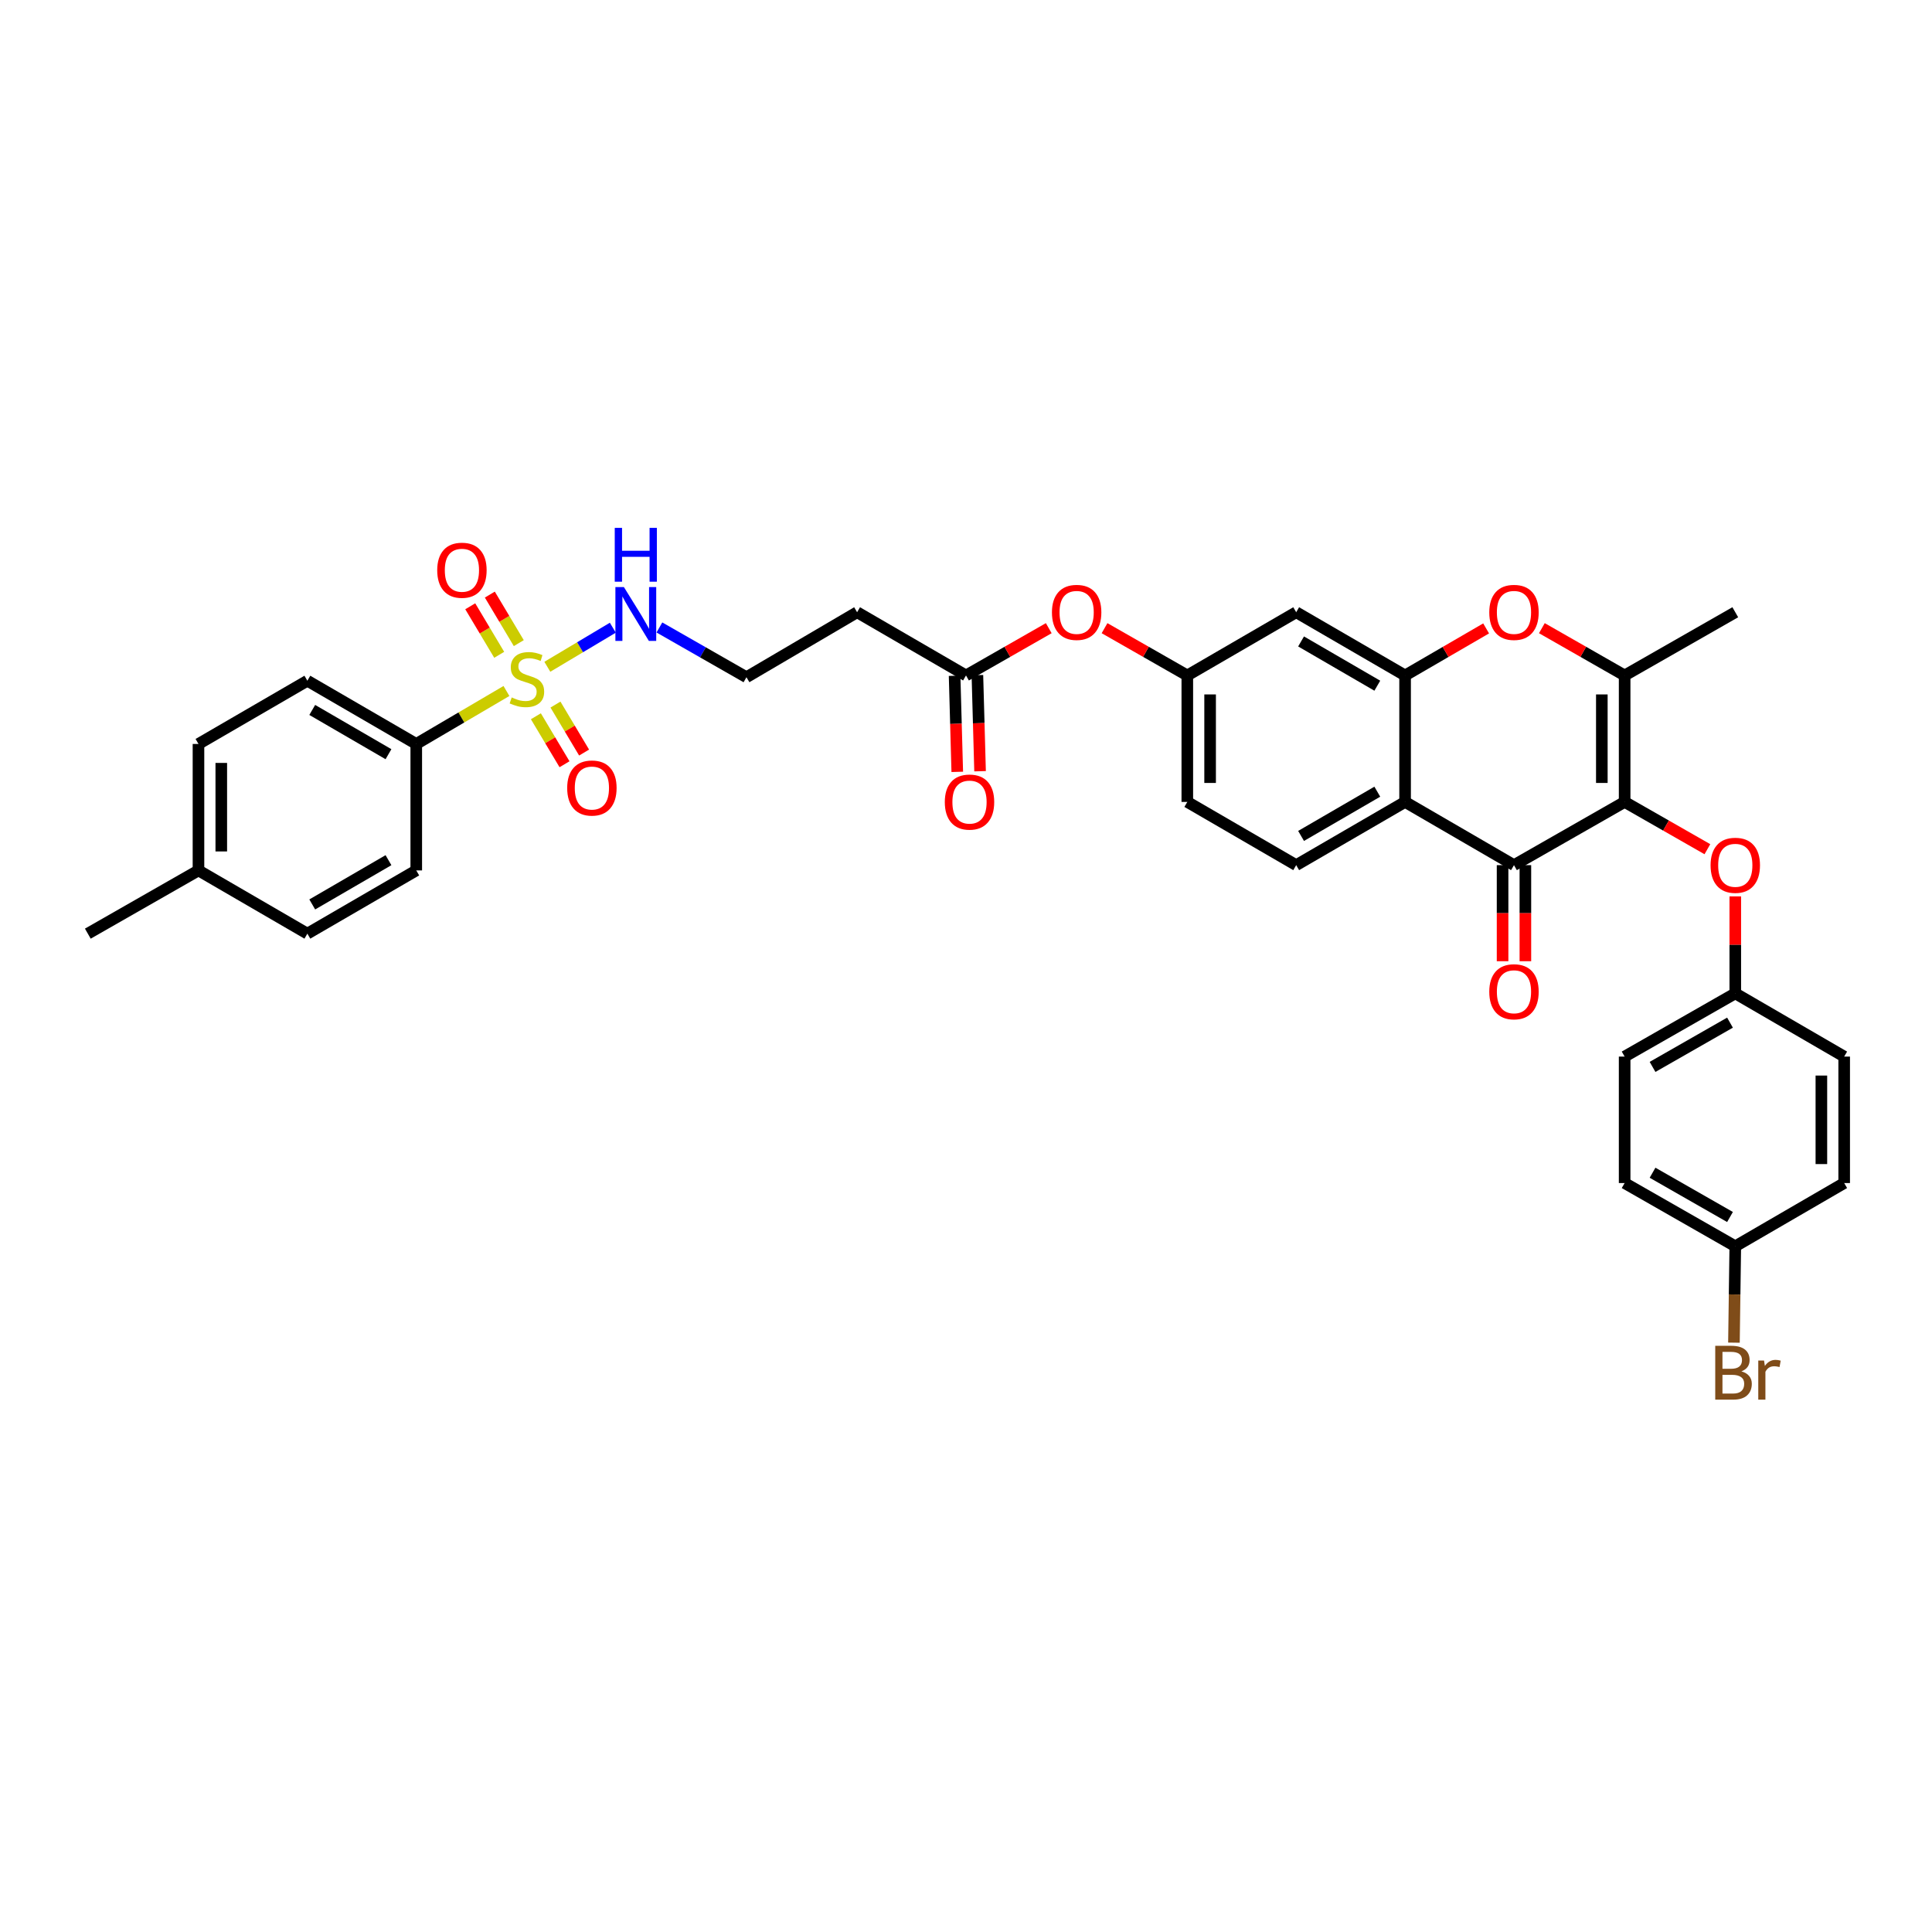 <?xml version='1.0' encoding='iso-8859-1'?>
<svg version='1.1' baseProfile='full'
              xmlns='http://www.w3.org/2000/svg'
                      xmlns:rdkit='http://www.rdkit.org/xml'
                      xmlns:xlink='http://www.w3.org/1999/xlink'
                  xml:space='preserve'
width='1000px' height='1000px' viewBox='0 0 1000 1000'>
<!-- END OF HEADER -->
<rect style='opacity:1.0;fill:#FFFFFF;stroke:none' width='1000' height='1000' x='0' y='0'> </rect>
<path class='bond-0' d='M 840.909,415.072 L 783.632,447.797' style='fill:none;fill-rule:evenodd;stroke:#000000;stroke-width:6px;stroke-linecap:butt;stroke-linejoin:miter;stroke-opacity:1' />
<path class='bond-1' d='M 840.909,415.072 L 840.909,349.617' style='fill:none;fill-rule:evenodd;stroke:#000000;stroke-width:6px;stroke-linecap:butt;stroke-linejoin:miter;stroke-opacity:1' />
<path class='bond-1' d='M 829.105,405.254 L 829.105,359.436' style='fill:none;fill-rule:evenodd;stroke:#000000;stroke-width:6px;stroke-linecap:butt;stroke-linejoin:miter;stroke-opacity:1' />
<path class='bond-2' d='M 840.909,415.072 L 862.326,427.31' style='fill:none;fill-rule:evenodd;stroke:#000000;stroke-width:6px;stroke-linecap:butt;stroke-linejoin:miter;stroke-opacity:1' />
<path class='bond-2' d='M 862.326,427.31 L 883.743,439.547' style='fill:none;fill-rule:evenodd;stroke:#FF0000;stroke-width:6px;stroke-linecap:butt;stroke-linejoin:miter;stroke-opacity:1' />
<path class='bond-3' d='M 283.3,345.125 L 300.248,335.011' style='fill:none;fill-rule:evenodd;stroke:#CCCC00;stroke-width:6px;stroke-linecap:butt;stroke-linejoin:miter;stroke-opacity:1' />
<path class='bond-3' d='M 300.248,335.011 L 317.195,324.898' style='fill:none;fill-rule:evenodd;stroke:#0000FF;stroke-width:6px;stroke-linecap:butt;stroke-linejoin:miter;stroke-opacity:1' />
<path class='bond-4' d='M 262.135,357.655 L 238.796,371.362' style='fill:none;fill-rule:evenodd;stroke:#CCCC00;stroke-width:6px;stroke-linecap:butt;stroke-linejoin:miter;stroke-opacity:1' />
<path class='bond-4' d='M 238.796,371.362 L 215.457,385.07' style='fill:none;fill-rule:evenodd;stroke:#000000;stroke-width:6px;stroke-linecap:butt;stroke-linejoin:miter;stroke-opacity:1' />
<path class='bond-5' d='M 277.373,370.737 L 284.783,383.154' style='fill:none;fill-rule:evenodd;stroke:#CCCC00;stroke-width:6px;stroke-linecap:butt;stroke-linejoin:miter;stroke-opacity:1' />
<path class='bond-5' d='M 284.783,383.154 L 292.192,395.571' style='fill:none;fill-rule:evenodd;stroke:#FF0000;stroke-width:6px;stroke-linecap:butt;stroke-linejoin:miter;stroke-opacity:1' />
<path class='bond-5' d='M 287.51,364.688 L 294.919,377.105' style='fill:none;fill-rule:evenodd;stroke:#CCCC00;stroke-width:6px;stroke-linecap:butt;stroke-linejoin:miter;stroke-opacity:1' />
<path class='bond-5' d='M 294.919,377.105 L 302.329,389.522' style='fill:none;fill-rule:evenodd;stroke:#FF0000;stroke-width:6px;stroke-linecap:butt;stroke-linejoin:miter;stroke-opacity:1' />
<path class='bond-6' d='M 268.527,332.879 L 261.03,320.318' style='fill:none;fill-rule:evenodd;stroke:#CCCC00;stroke-width:6px;stroke-linecap:butt;stroke-linejoin:miter;stroke-opacity:1' />
<path class='bond-6' d='M 261.03,320.318 L 253.534,307.758' style='fill:none;fill-rule:evenodd;stroke:#FF0000;stroke-width:6px;stroke-linecap:butt;stroke-linejoin:miter;stroke-opacity:1' />
<path class='bond-6' d='M 258.39,338.928 L 250.894,326.368' style='fill:none;fill-rule:evenodd;stroke:#CCCC00;stroke-width:6px;stroke-linecap:butt;stroke-linejoin:miter;stroke-opacity:1' />
<path class='bond-6' d='M 250.894,326.368 L 243.398,313.808' style='fill:none;fill-rule:evenodd;stroke:#FF0000;stroke-width:6px;stroke-linecap:butt;stroke-linejoin:miter;stroke-opacity:1' />
<path class='bond-7' d='M 783.632,447.797 L 727.273,415.072' style='fill:none;fill-rule:evenodd;stroke:#000000;stroke-width:6px;stroke-linecap:butt;stroke-linejoin:miter;stroke-opacity:1' />
<path class='bond-8' d='M 777.73,447.797 L 777.73,472.663' style='fill:none;fill-rule:evenodd;stroke:#000000;stroke-width:6px;stroke-linecap:butt;stroke-linejoin:miter;stroke-opacity:1' />
<path class='bond-8' d='M 777.73,472.663 L 777.73,497.529' style='fill:none;fill-rule:evenodd;stroke:#FF0000;stroke-width:6px;stroke-linecap:butt;stroke-linejoin:miter;stroke-opacity:1' />
<path class='bond-8' d='M 789.534,447.797 L 789.534,472.663' style='fill:none;fill-rule:evenodd;stroke:#000000;stroke-width:6px;stroke-linecap:butt;stroke-linejoin:miter;stroke-opacity:1' />
<path class='bond-8' d='M 789.534,472.663 L 789.534,497.529' style='fill:none;fill-rule:evenodd;stroke:#FF0000;stroke-width:6px;stroke-linecap:butt;stroke-linejoin:miter;stroke-opacity:1' />
<path class='bond-9' d='M 727.273,415.072 L 670.907,447.797' style='fill:none;fill-rule:evenodd;stroke:#000000;stroke-width:6px;stroke-linecap:butt;stroke-linejoin:miter;stroke-opacity:1' />
<path class='bond-9' d='M 712.891,409.773 L 673.435,432.679' style='fill:none;fill-rule:evenodd;stroke:#000000;stroke-width:6px;stroke-linecap:butt;stroke-linejoin:miter;stroke-opacity:1' />
<path class='bond-10' d='M 727.273,415.072 L 727.273,349.617' style='fill:none;fill-rule:evenodd;stroke:#000000;stroke-width:6px;stroke-linecap:butt;stroke-linejoin:miter;stroke-opacity:1' />
<path class='bond-11' d='M 840.909,349.617 L 819.489,337.38' style='fill:none;fill-rule:evenodd;stroke:#000000;stroke-width:6px;stroke-linecap:butt;stroke-linejoin:miter;stroke-opacity:1' />
<path class='bond-11' d='M 819.489,337.38 L 798.069,325.142' style='fill:none;fill-rule:evenodd;stroke:#FF0000;stroke-width:6px;stroke-linecap:butt;stroke-linejoin:miter;stroke-opacity:1' />
<path class='bond-12' d='M 840.909,349.617 L 898.18,316.893' style='fill:none;fill-rule:evenodd;stroke:#000000;stroke-width:6px;stroke-linecap:butt;stroke-linejoin:miter;stroke-opacity:1' />
<path class='bond-13' d='M 727.273,349.617 L 748.244,337.441' style='fill:none;fill-rule:evenodd;stroke:#000000;stroke-width:6px;stroke-linecap:butt;stroke-linejoin:miter;stroke-opacity:1' />
<path class='bond-13' d='M 748.244,337.441 L 769.215,325.264' style='fill:none;fill-rule:evenodd;stroke:#FF0000;stroke-width:6px;stroke-linecap:butt;stroke-linejoin:miter;stroke-opacity:1' />
<path class='bond-14' d='M 727.273,349.617 L 670.907,316.893' style='fill:none;fill-rule:evenodd;stroke:#000000;stroke-width:6px;stroke-linecap:butt;stroke-linejoin:miter;stroke-opacity:1' />
<path class='bond-14' d='M 712.891,354.917 L 673.435,332.01' style='fill:none;fill-rule:evenodd;stroke:#000000;stroke-width:6px;stroke-linecap:butt;stroke-linejoin:miter;stroke-opacity:1' />
<path class='bond-15' d='M 898.18,463.975 L 898.18,489.069' style='fill:none;fill-rule:evenodd;stroke:#FF0000;stroke-width:6px;stroke-linecap:butt;stroke-linejoin:miter;stroke-opacity:1' />
<path class='bond-15' d='M 898.18,489.069 L 898.18,514.163' style='fill:none;fill-rule:evenodd;stroke:#000000;stroke-width:6px;stroke-linecap:butt;stroke-linejoin:miter;stroke-opacity:1' />
<path class='bond-16' d='M 215.457,385.07 L 159.091,352.346' style='fill:none;fill-rule:evenodd;stroke:#000000;stroke-width:6px;stroke-linecap:butt;stroke-linejoin:miter;stroke-opacity:1' />
<path class='bond-16' d='M 201.075,390.37 L 161.619,367.463' style='fill:none;fill-rule:evenodd;stroke:#000000;stroke-width:6px;stroke-linecap:butt;stroke-linejoin:miter;stroke-opacity:1' />
<path class='bond-17' d='M 215.457,385.07 L 215.457,450.525' style='fill:none;fill-rule:evenodd;stroke:#000000;stroke-width:6px;stroke-linecap:butt;stroke-linejoin:miter;stroke-opacity:1' />
<path class='bond-18' d='M 670.907,316.893 L 614.548,349.617' style='fill:none;fill-rule:evenodd;stroke:#000000;stroke-width:6px;stroke-linecap:butt;stroke-linejoin:miter;stroke-opacity:1' />
<path class='bond-19' d='M 670.907,447.797 L 614.548,415.072' style='fill:none;fill-rule:evenodd;stroke:#000000;stroke-width:6px;stroke-linecap:butt;stroke-linejoin:miter;stroke-opacity:1' />
<path class='bond-20' d='M 500,349.617 L 521.417,337.38' style='fill:none;fill-rule:evenodd;stroke:#000000;stroke-width:6px;stroke-linecap:butt;stroke-linejoin:miter;stroke-opacity:1' />
<path class='bond-20' d='M 521.417,337.38 L 542.834,325.142' style='fill:none;fill-rule:evenodd;stroke:#FF0000;stroke-width:6px;stroke-linecap:butt;stroke-linejoin:miter;stroke-opacity:1' />
<path class='bond-21' d='M 500,349.617 L 443.634,316.893' style='fill:none;fill-rule:evenodd;stroke:#000000;stroke-width:6px;stroke-linecap:butt;stroke-linejoin:miter;stroke-opacity:1' />
<path class='bond-22' d='M 494.1,349.781 L 494.79,374.647' style='fill:none;fill-rule:evenodd;stroke:#000000;stroke-width:6px;stroke-linecap:butt;stroke-linejoin:miter;stroke-opacity:1' />
<path class='bond-22' d='M 494.79,374.647 L 495.48,399.513' style='fill:none;fill-rule:evenodd;stroke:#FF0000;stroke-width:6px;stroke-linecap:butt;stroke-linejoin:miter;stroke-opacity:1' />
<path class='bond-22' d='M 505.9,349.454 L 506.59,374.319' style='fill:none;fill-rule:evenodd;stroke:#000000;stroke-width:6px;stroke-linecap:butt;stroke-linejoin:miter;stroke-opacity:1' />
<path class='bond-22' d='M 506.59,374.319 L 507.28,399.185' style='fill:none;fill-rule:evenodd;stroke:#FF0000;stroke-width:6px;stroke-linecap:butt;stroke-linejoin:miter;stroke-opacity:1' />
<path class='bond-23' d='M 341.307,324.779 L 363.835,337.654' style='fill:none;fill-rule:evenodd;stroke:#0000FF;stroke-width:6px;stroke-linecap:butt;stroke-linejoin:miter;stroke-opacity:1' />
<path class='bond-23' d='M 363.835,337.654 L 386.364,350.529' style='fill:none;fill-rule:evenodd;stroke:#000000;stroke-width:6px;stroke-linecap:butt;stroke-linejoin:miter;stroke-opacity:1' />
<path class='bond-24' d='M 614.548,349.617 L 593.128,337.38' style='fill:none;fill-rule:evenodd;stroke:#000000;stroke-width:6px;stroke-linecap:butt;stroke-linejoin:miter;stroke-opacity:1' />
<path class='bond-24' d='M 593.128,337.38 L 571.708,325.142' style='fill:none;fill-rule:evenodd;stroke:#FF0000;stroke-width:6px;stroke-linecap:butt;stroke-linejoin:miter;stroke-opacity:1' />
<path class='bond-25' d='M 614.548,349.617 L 614.548,415.072' style='fill:none;fill-rule:evenodd;stroke:#000000;stroke-width:6px;stroke-linecap:butt;stroke-linejoin:miter;stroke-opacity:1' />
<path class='bond-25' d='M 626.352,359.436 L 626.352,405.254' style='fill:none;fill-rule:evenodd;stroke:#000000;stroke-width:6px;stroke-linecap:butt;stroke-linejoin:miter;stroke-opacity:1' />
<path class='bond-26' d='M 443.634,316.893 L 386.364,350.529' style='fill:none;fill-rule:evenodd;stroke:#000000;stroke-width:6px;stroke-linecap:butt;stroke-linejoin:miter;stroke-opacity:1' />
<path class='bond-27' d='M 159.091,352.346 L 102.732,385.07' style='fill:none;fill-rule:evenodd;stroke:#000000;stroke-width:6px;stroke-linecap:butt;stroke-linejoin:miter;stroke-opacity:1' />
<path class='bond-28' d='M 215.457,450.525 L 159.091,483.256' style='fill:none;fill-rule:evenodd;stroke:#000000;stroke-width:6px;stroke-linecap:butt;stroke-linejoin:miter;stroke-opacity:1' />
<path class='bond-28' d='M 201.074,445.226 L 161.618,468.138' style='fill:none;fill-rule:evenodd;stroke:#000000;stroke-width:6px;stroke-linecap:butt;stroke-linejoin:miter;stroke-opacity:1' />
<path class='bond-29' d='M 898.18,514.163 L 954.545,546.888' style='fill:none;fill-rule:evenodd;stroke:#000000;stroke-width:6px;stroke-linecap:butt;stroke-linejoin:miter;stroke-opacity:1' />
<path class='bond-30' d='M 898.18,514.163 L 840.909,546.888' style='fill:none;fill-rule:evenodd;stroke:#000000;stroke-width:6px;stroke-linecap:butt;stroke-linejoin:miter;stroke-opacity:1' />
<path class='bond-30' d='M 895.446,529.321 L 855.356,552.228' style='fill:none;fill-rule:evenodd;stroke:#000000;stroke-width:6px;stroke-linecap:butt;stroke-linejoin:miter;stroke-opacity:1' />
<path class='bond-31' d='M 898.18,645.073 L 840.909,612.343' style='fill:none;fill-rule:evenodd;stroke:#000000;stroke-width:6px;stroke-linecap:butt;stroke-linejoin:miter;stroke-opacity:1' />
<path class='bond-31' d='M 895.446,629.915 L 855.357,607.003' style='fill:none;fill-rule:evenodd;stroke:#000000;stroke-width:6px;stroke-linecap:butt;stroke-linejoin:miter;stroke-opacity:1' />
<path class='bond-32' d='M 898.18,645.073 L 897.832,670.015' style='fill:none;fill-rule:evenodd;stroke:#000000;stroke-width:6px;stroke-linecap:butt;stroke-linejoin:miter;stroke-opacity:1' />
<path class='bond-32' d='M 897.832,670.015 L 897.485,694.956' style='fill:none;fill-rule:evenodd;stroke:#7F4C19;stroke-width:6px;stroke-linecap:butt;stroke-linejoin:miter;stroke-opacity:1' />
<path class='bond-33' d='M 898.18,645.073 L 954.545,612.343' style='fill:none;fill-rule:evenodd;stroke:#000000;stroke-width:6px;stroke-linecap:butt;stroke-linejoin:miter;stroke-opacity:1' />
<path class='bond-34' d='M 159.091,483.256 L 102.732,450.525' style='fill:none;fill-rule:evenodd;stroke:#000000;stroke-width:6px;stroke-linecap:butt;stroke-linejoin:miter;stroke-opacity:1' />
<path class='bond-35' d='M 102.732,385.07 L 102.732,450.525' style='fill:none;fill-rule:evenodd;stroke:#000000;stroke-width:6px;stroke-linecap:butt;stroke-linejoin:miter;stroke-opacity:1' />
<path class='bond-35' d='M 114.536,394.888 L 114.536,440.707' style='fill:none;fill-rule:evenodd;stroke:#000000;stroke-width:6px;stroke-linecap:butt;stroke-linejoin:miter;stroke-opacity:1' />
<path class='bond-36' d='M 102.732,450.525 L 45.455,483.256' style='fill:none;fill-rule:evenodd;stroke:#000000;stroke-width:6px;stroke-linecap:butt;stroke-linejoin:miter;stroke-opacity:1' />
<path class='bond-37' d='M 954.545,546.888 L 954.545,612.343' style='fill:none;fill-rule:evenodd;stroke:#000000;stroke-width:6px;stroke-linecap:butt;stroke-linejoin:miter;stroke-opacity:1' />
<path class='bond-37' d='M 942.741,556.706 L 942.741,602.524' style='fill:none;fill-rule:evenodd;stroke:#000000;stroke-width:6px;stroke-linecap:butt;stroke-linejoin:miter;stroke-opacity:1' />
<path class='bond-38' d='M 840.909,546.888 L 840.909,612.343' style='fill:none;fill-rule:evenodd;stroke:#000000;stroke-width:6px;stroke-linecap:butt;stroke-linejoin:miter;stroke-opacity:1' />
<path  class='atom-1' d='M 264.858 360.996
Q 265.173 361.114, 266.471 361.664
Q 267.769 362.215, 269.186 362.569
Q 270.642 362.884, 272.058 362.884
Q 274.695 362.884, 276.229 361.625
Q 277.764 360.327, 277.764 358.084
Q 277.764 356.549, 276.977 355.605
Q 276.229 354.661, 275.049 354.149
Q 273.868 353.637, 271.901 353.047
Q 269.422 352.3, 267.927 351.591
Q 266.471 350.883, 265.409 349.388
Q 264.386 347.893, 264.386 345.374
Q 264.386 341.873, 266.746 339.708
Q 269.147 337.544, 273.868 337.544
Q 277.095 337.544, 280.754 339.079
L 279.849 342.109
Q 276.505 340.731, 273.986 340.731
Q 271.271 340.731, 269.776 341.873
Q 268.281 342.974, 268.32 344.902
Q 268.32 346.397, 269.068 347.302
Q 269.855 348.207, 270.957 348.719
Q 272.098 349.231, 273.986 349.821
Q 276.505 350.608, 278 351.395
Q 279.495 352.182, 280.557 353.795
Q 281.659 355.369, 281.659 358.084
Q 281.659 361.94, 279.062 364.025
Q 276.505 366.071, 272.216 366.071
Q 269.737 366.071, 267.848 365.521
Q 265.999 365.009, 263.795 364.104
L 264.858 360.996
' fill='#CCCC00'/>
<path  class='atom-6' d='M 770.844 316.972
Q 770.844 310.283, 774.149 306.545
Q 777.454 302.807, 783.632 302.807
Q 789.809 302.807, 793.115 306.545
Q 796.42 310.283, 796.42 316.972
Q 796.42 323.74, 793.075 327.596
Q 789.731 331.413, 783.632 331.413
Q 777.494 331.413, 774.149 327.596
Q 770.844 323.779, 770.844 316.972
M 783.632 328.265
Q 787.881 328.265, 790.164 325.432
Q 792.485 322.559, 792.485 316.972
Q 792.485 311.503, 790.164 308.748
Q 787.881 305.955, 783.632 305.955
Q 779.382 305.955, 777.061 308.709
Q 774.779 311.463, 774.779 316.972
Q 774.779 322.599, 777.061 325.432
Q 779.382 328.265, 783.632 328.265
' fill='#FF0000'/>
<path  class='atom-7' d='M 885.392 447.875
Q 885.392 441.186, 888.697 437.448
Q 892.002 433.71, 898.18 433.71
Q 904.357 433.71, 907.663 437.448
Q 910.968 441.186, 910.968 447.875
Q 910.968 454.643, 907.623 458.499
Q 904.279 462.316, 898.18 462.316
Q 892.042 462.316, 888.697 458.499
Q 885.392 454.683, 885.392 447.875
M 898.18 459.168
Q 902.429 459.168, 904.712 456.335
Q 907.033 453.463, 907.033 447.875
Q 907.033 442.406, 904.712 439.652
Q 902.429 436.858, 898.18 436.858
Q 893.93 436.858, 891.609 439.612
Q 889.327 442.367, 889.327 447.875
Q 889.327 453.502, 891.609 456.335
Q 893.93 459.168, 898.18 459.168
' fill='#FF0000'/>
<path  class='atom-12' d='M 293.575 407.878
Q 293.575 401.189, 296.88 397.451
Q 300.185 393.713, 306.363 393.713
Q 312.541 393.713, 315.846 397.451
Q 319.151 401.189, 319.151 407.878
Q 319.151 414.646, 315.807 418.502
Q 312.462 422.319, 306.363 422.319
Q 300.225 422.319, 296.88 418.502
Q 293.575 414.686, 293.575 407.878
M 306.363 419.171
Q 310.613 419.171, 312.895 416.338
Q 315.216 413.466, 315.216 407.878
Q 315.216 402.409, 312.895 399.655
Q 310.613 396.861, 306.363 396.861
Q 302.113 396.861, 299.792 399.615
Q 297.51 402.37, 297.51 407.878
Q 297.51 413.505, 299.792 416.338
Q 302.113 419.171, 306.363 419.171
' fill='#FF0000'/>
<path  class='atom-13' d='M 226.303 295.154
Q 226.303 288.464, 229.609 284.726
Q 232.914 280.988, 239.091 280.988
Q 245.269 280.988, 248.574 284.726
Q 251.88 288.464, 251.88 295.154
Q 251.88 301.921, 248.535 305.777
Q 245.19 309.594, 239.091 309.594
Q 232.953 309.594, 229.609 305.777
Q 226.303 301.961, 226.303 295.154
M 239.091 306.446
Q 243.341 306.446, 245.623 303.613
Q 247.945 300.741, 247.945 295.154
Q 247.945 289.684, 245.623 286.93
Q 243.341 284.136, 239.091 284.136
Q 234.842 284.136, 232.52 286.891
Q 230.238 289.645, 230.238 295.154
Q 230.238 300.78, 232.52 303.613
Q 234.842 306.446, 239.091 306.446
' fill='#FF0000'/>
<path  class='atom-14' d='M 322.935 303.869
L 332.064 318.625
Q 332.969 320.08, 334.425 322.717
Q 335.88 325.353, 335.959 325.51
L 335.959 303.869
L 339.658 303.869
L 339.658 331.727
L 335.841 331.727
L 326.044 315.595
Q 324.902 313.706, 323.683 311.542
Q 322.502 309.378, 322.148 308.709
L 322.148 331.727
L 318.528 331.727
L 318.528 303.869
L 322.935 303.869
' fill='#0000FF'/>
<path  class='atom-14' d='M 318.194 273.225
L 321.971 273.225
L 321.971 285.069
L 336.215 285.069
L 336.215 273.225
L 339.992 273.225
L 339.992 301.083
L 336.215 301.083
L 336.215 288.217
L 321.971 288.217
L 321.971 301.083
L 318.194 301.083
L 318.194 273.225
' fill='#0000FF'/>
<path  class='atom-15' d='M 770.844 513.33
Q 770.844 506.641, 774.149 502.903
Q 777.454 499.165, 783.632 499.165
Q 789.809 499.165, 793.115 502.903
Q 796.42 506.641, 796.42 513.33
Q 796.42 520.098, 793.075 523.954
Q 789.731 527.771, 783.632 527.771
Q 777.494 527.771, 774.149 523.954
Q 770.844 520.138, 770.844 513.33
M 783.632 524.623
Q 787.881 524.623, 790.164 521.79
Q 792.485 518.918, 792.485 513.33
Q 792.485 507.861, 790.164 505.107
Q 787.881 502.313, 783.632 502.313
Q 779.382 502.313, 777.061 505.067
Q 774.779 507.822, 774.779 513.33
Q 774.779 518.957, 777.061 521.79
Q 779.382 524.623, 783.632 524.623
' fill='#FF0000'/>
<path  class='atom-17' d='M 544.483 316.972
Q 544.483 310.283, 547.788 306.545
Q 551.093 302.807, 557.271 302.807
Q 563.448 302.807, 566.753 306.545
Q 570.059 310.283, 570.059 316.972
Q 570.059 323.74, 566.714 327.596
Q 563.37 331.413, 557.271 331.413
Q 551.132 331.413, 547.788 327.596
Q 544.483 323.779, 544.483 316.972
M 557.271 328.265
Q 561.52 328.265, 563.802 325.432
Q 566.124 322.559, 566.124 316.972
Q 566.124 311.503, 563.802 308.748
Q 561.52 305.955, 557.271 305.955
Q 553.021 305.955, 550.7 308.709
Q 548.417 311.463, 548.417 316.972
Q 548.417 322.599, 550.7 325.432
Q 553.021 328.265, 557.271 328.265
' fill='#FF0000'/>
<path  class='atom-19' d='M 489.029 415.151
Q 489.029 408.462, 492.334 404.724
Q 495.639 400.986, 501.817 400.986
Q 507.994 400.986, 511.299 404.724
Q 514.605 408.462, 514.605 415.151
Q 514.605 421.919, 511.26 425.775
Q 507.915 429.592, 501.817 429.592
Q 495.678 429.592, 492.334 425.775
Q 489.029 421.958, 489.029 415.151
M 501.817 426.444
Q 506.066 426.444, 508.348 423.611
Q 510.67 420.739, 510.67 415.151
Q 510.67 409.682, 508.348 406.927
Q 506.066 404.134, 501.817 404.134
Q 497.567 404.134, 495.245 406.888
Q 492.963 409.642, 492.963 415.151
Q 492.963 420.778, 495.245 423.611
Q 497.567 426.444, 501.817 426.444
' fill='#FF0000'/>
<path  class='atom-30' d='M 901.341 709.814
Q 904.016 710.561, 905.354 712.214
Q 906.731 713.827, 906.731 716.227
Q 906.731 720.083, 904.252 722.287
Q 901.813 724.451, 897.17 724.451
L 887.805 724.451
L 887.805 696.593
L 896.029 696.593
Q 900.79 696.593, 903.19 698.521
Q 905.59 700.449, 905.59 703.99
Q 905.59 708.2, 901.341 709.814
M 891.543 699.74
L 891.543 708.476
L 896.029 708.476
Q 898.783 708.476, 900.2 707.374
Q 901.655 706.233, 901.655 703.99
Q 901.655 699.74, 896.029 699.74
L 891.543 699.74
M 897.17 721.303
Q 899.885 721.303, 901.341 720.005
Q 902.797 718.706, 902.797 716.227
Q 902.797 713.945, 901.183 712.804
Q 899.609 711.624, 896.58 711.624
L 891.543 711.624
L 891.543 721.303
L 897.17 721.303
' fill='#7F4C19'/>
<path  class='atom-30' d='M 913.066 704.226
L 913.499 707.02
Q 915.624 703.872, 919.087 703.872
Q 920.188 703.872, 921.684 704.265
L 921.093 707.571
Q 919.401 707.177, 918.457 707.177
Q 916.804 707.177, 915.703 707.846
Q 914.64 708.476, 913.775 710.01
L 913.775 724.451
L 910.076 724.451
L 910.076 704.226
L 913.066 704.226
' fill='#7F4C19'/>
</svg>

